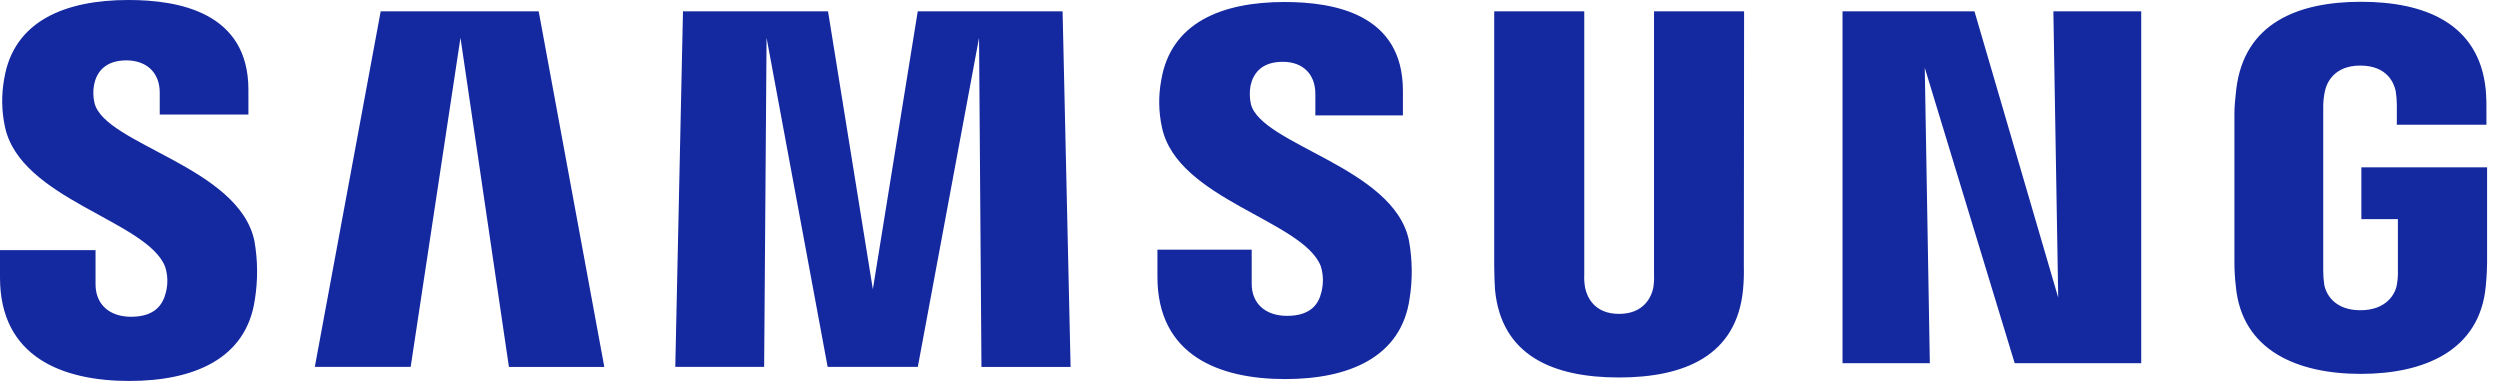 <svg width="105" height="16" viewBox="0 0 105 16" fill="none" xmlns="http://www.w3.org/2000/svg">
<g clip-path="url(#clip0)">
<path d="M3.969 4.326C3.908 4.069 3.903 3.801 3.954 3.542C4.056 3.064 4.38 2.535 5.321 2.535C6.19 2.545 6.709 3.078 6.709 3.887V4.811H10.433V3.766C10.433 0.518 7.505 0 5.394 0C2.738 0 0.573 0.88 0.176 3.312C0.055 3.978 0.065 4.661 0.207 5.323C0.853 8.378 6.161 9.26 6.932 11.193C7.05 11.549 7.061 11.933 6.963 12.295C6.84 12.796 6.502 13.304 5.503 13.304C4.571 13.304 4.013 12.759 4.013 11.944V10.506H0V11.657C0 14.995 2.623 16 5.429 16C8.127 16 10.343 15.08 10.704 12.581C10.834 11.771 10.829 10.945 10.688 10.136C10.057 7.001 4.395 6.073 3.969 4.326ZM52.535 4.362C52.482 4.11 52.478 3.849 52.523 3.595C52.629 3.118 52.951 2.596 53.877 2.596C54.738 2.596 55.245 3.133 55.245 3.939V4.846H58.922V3.808C58.922 0.591 56.046 0.084 53.948 0.084C51.319 0.084 49.17 0.951 48.771 3.373C48.648 4.032 48.66 4.709 48.805 5.363C49.457 8.382 54.713 9.256 55.471 11.174C55.582 11.529 55.592 11.908 55.499 12.268C55.385 12.765 55.051 13.266 54.059 13.266C53.129 13.266 52.571 12.731 52.571 11.923V10.485H48.612V11.624C48.612 14.924 51.197 15.921 53.981 15.921C56.648 15.921 58.851 15.009 59.204 12.539C59.331 11.736 59.322 10.917 59.179 10.117C58.562 7.022 52.959 6.09 52.535 4.362ZM86.445 12.499L82.928 0.476H77.386V15.254H81.053L80.84 2.846L84.617 15.254H89.931V0.476H86.242L86.445 12.499ZM15.989 0.476L13.222 15.409H17.248L19.34 1.586L21.375 15.411H25.381L22.625 0.476H15.989ZM38.545 0.476L36.66 12.15L34.777 0.476H28.685L28.362 15.409H32.094L32.196 1.584L34.761 15.409H38.548L41.12 1.586L41.221 15.411H44.965L44.629 0.477L38.545 0.476ZM73.252 0.476H69.469V11.523C69.479 11.715 69.468 11.908 69.436 12.098C69.358 12.47 69.043 13.183 68 13.183C66.957 13.183 66.658 12.47 66.577 12.098C66.542 11.908 66.529 11.715 66.539 11.523V0.476H62.757V11.174C62.757 11.448 62.775 12.011 62.79 12.159C63.051 14.949 65.25 15.854 67.994 15.854C70.738 15.854 72.943 14.949 73.208 12.159C73.239 11.832 73.25 11.502 73.241 11.174L73.252 0.476ZM99.177 7.028V9.204H100.711V11.365C100.718 11.558 100.704 11.751 100.671 11.941C100.612 12.345 100.228 13.03 99.137 13.03C98.046 13.03 97.682 12.345 97.617 11.941C97.588 11.75 97.575 11.558 97.576 11.365V4.541C97.571 4.304 97.595 4.067 97.645 3.835C97.718 3.471 98.042 2.754 99.129 2.754C100.28 2.754 100.556 3.511 100.621 3.835C100.651 4.025 100.667 4.218 100.667 4.41V5.239H104.43V4.75C104.437 4.42 104.428 4.091 104.401 3.762C104.117 0.961 101.81 0.075 99.162 0.075C96.514 0.075 94.249 0.968 93.921 3.762C93.891 4.017 93.845 4.476 93.845 4.75V11.028C93.846 11.357 93.866 11.686 93.904 12.013C94.15 14.736 96.512 15.703 99.152 15.703C101.793 15.703 104.153 14.744 104.403 12.013C104.449 11.513 104.453 11.302 104.458 11.028V7.028H99.177Z" fill="#1428A0"/>
</g>
<defs>
<clipPath id="clip0">
<rect width="104.46" height="16" fill="white"/>
</clipPath>
</defs>
</svg>

